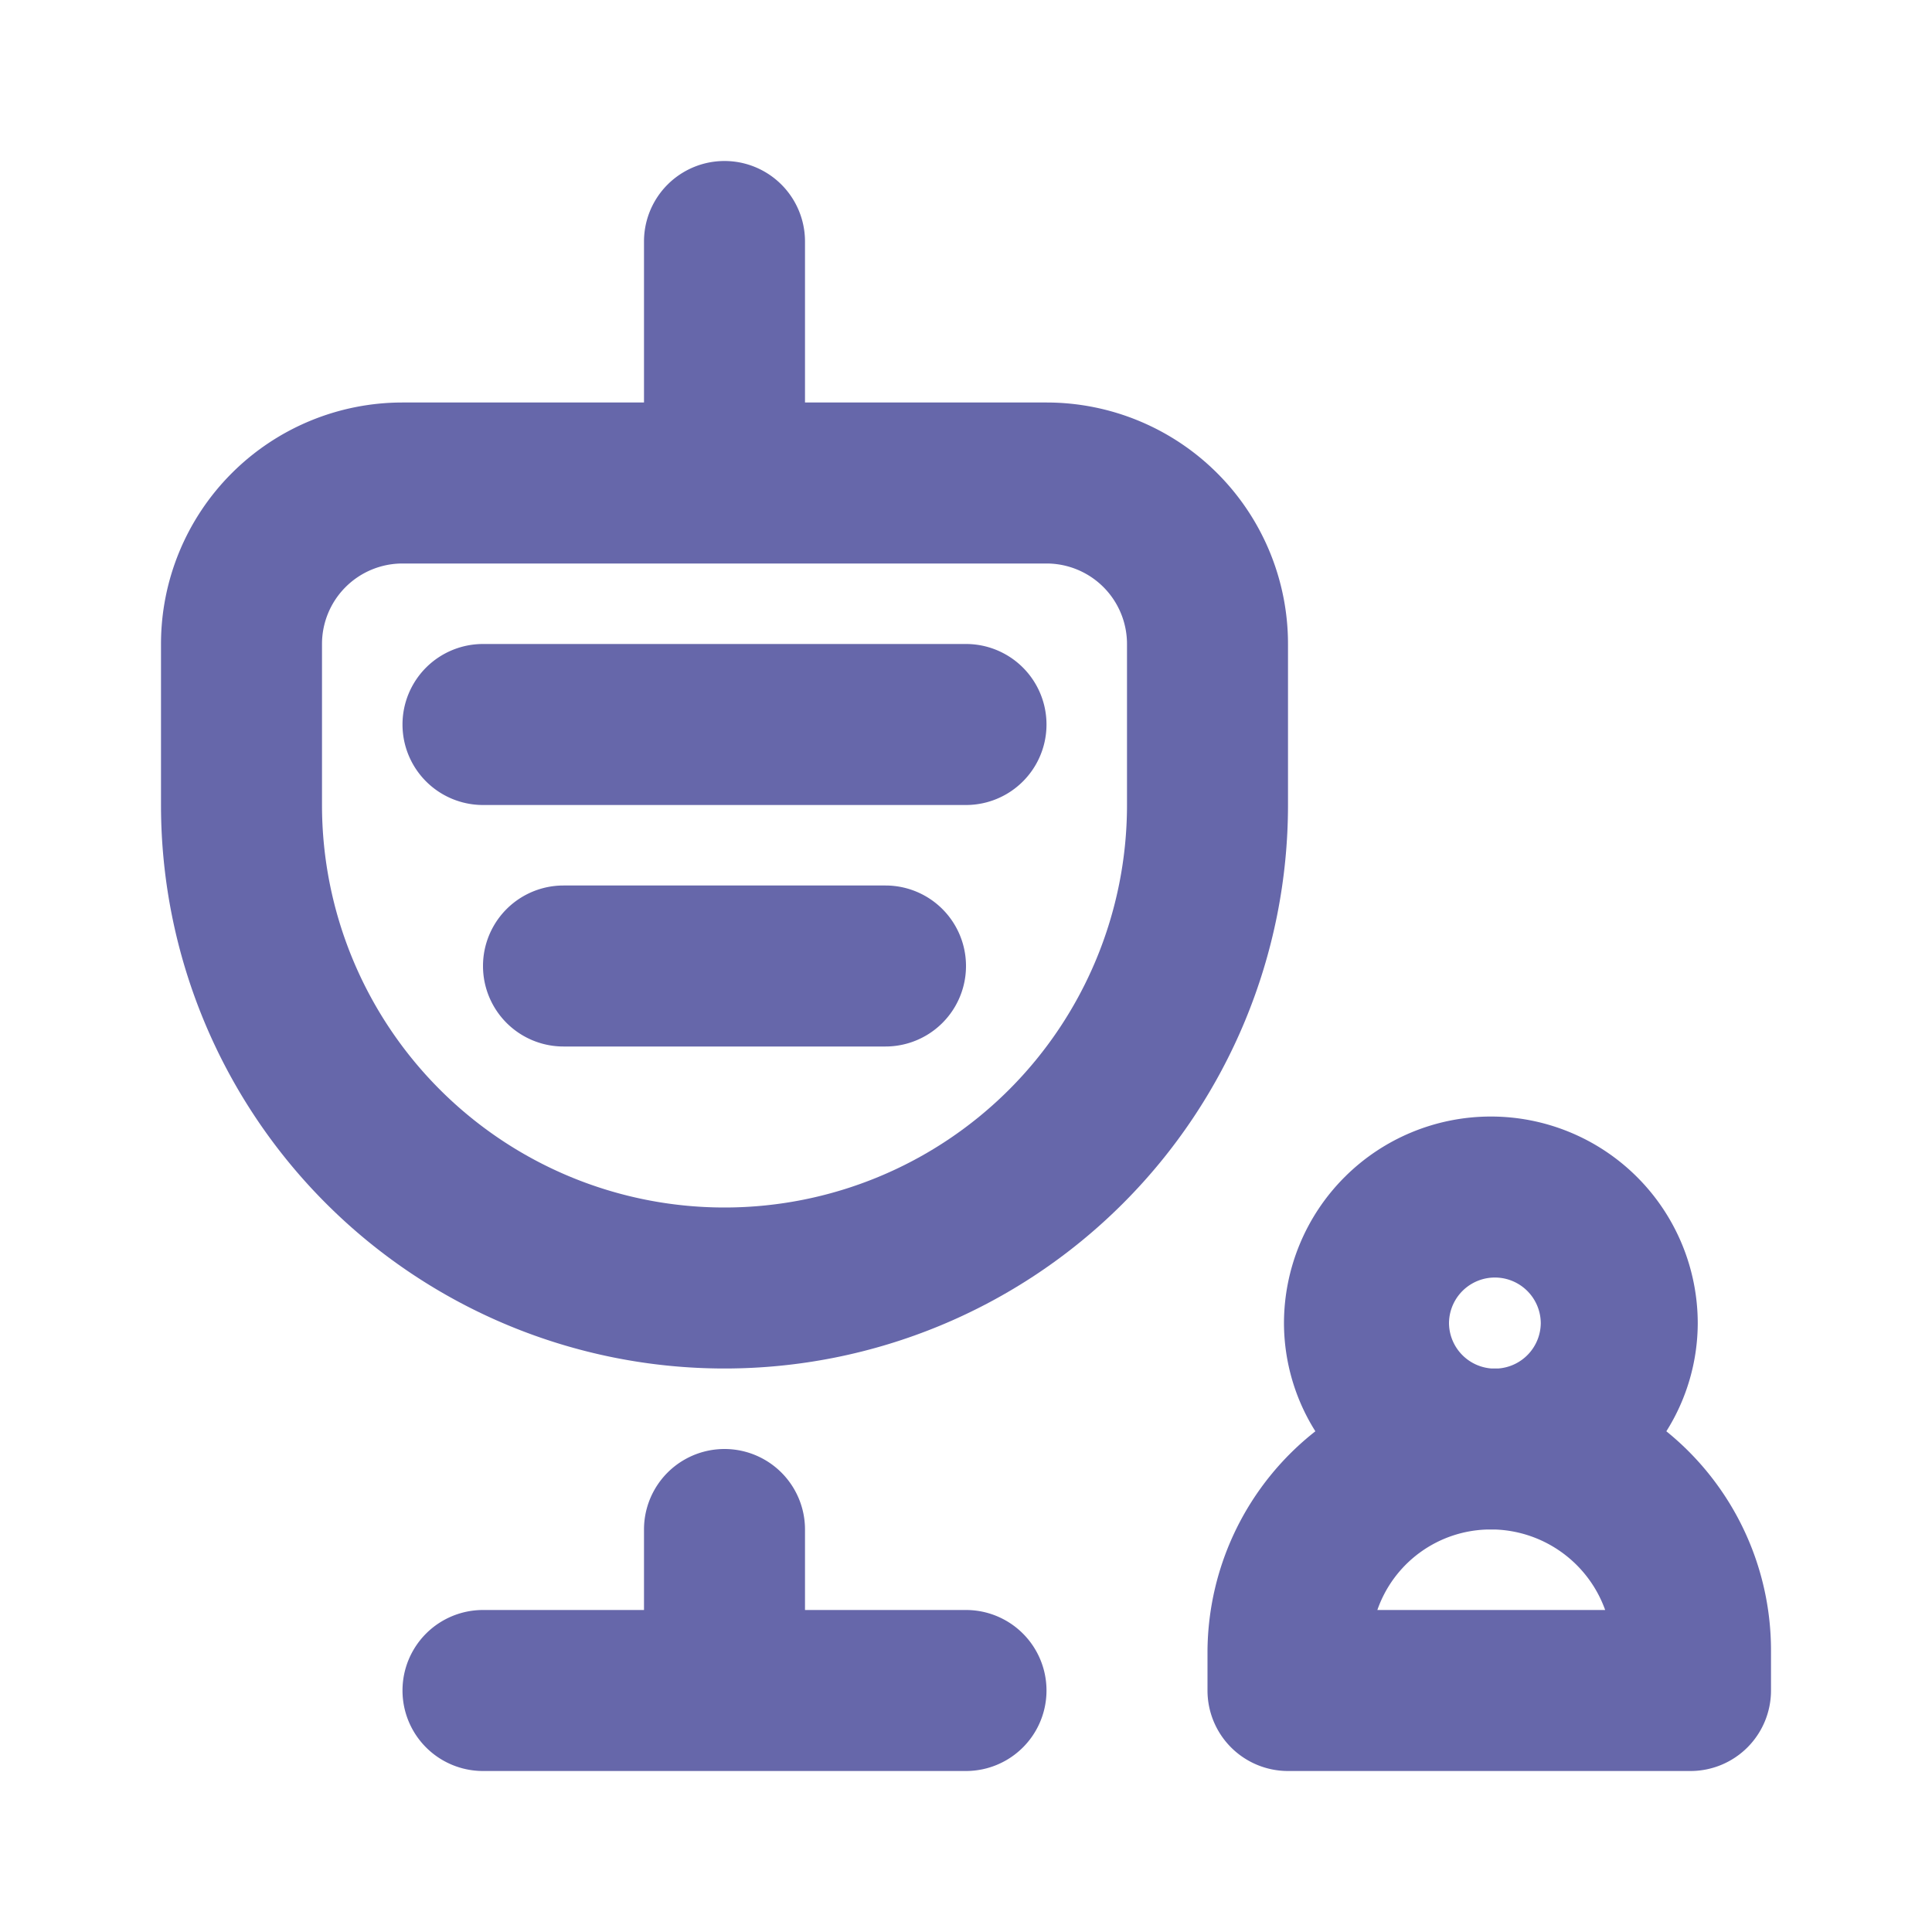 <svg xmlns="http://www.w3.org/2000/svg" data-name="Layer 1" viewBox="0 0 24 24" id="Pitch"><path d="M16 8a3 3 0 0 0-3-3H10V3A1 1 0 0 0 8 3V5H5A3 3 0 0 0 2 8v2a7 7 0 0 0 14 0zm-2 2A5 5 0 0 1 4 10V8A1 1 0 0 1 5 7h8a1 1 0 0 1 1 1zM12 20H10V19a1 1 0 0 0-2 0v1H6a1 1 0 0 0 0 2h6a1 1 0 0 0 0-2z" fill="#6667aa" class="color000000 svgShape"></path><path d="M12 8H6a1 1 0 0 0 0 2h6a1 1 0 0 0 0-2zM11 11H7a1 1 0 0 0 0 2h4a1 1 0 0 0 0-2zM20.7 17.78a2.53 2.53 0 0 0 .39-1.34 2.57 2.57 0 1 0-5.14 0 2.53 2.53 0 0 0 .39 1.34A3.5 3.5 0 0 0 15 20.5V21a1 1 0 0 0 1 1h5a1 1 0 0 0 1-1v-.5A3.5 3.5 0 0 0 20.7 17.78zM18 16.44a.57.57 0 1 1 1.14 0 .57.57 0 0 1-.53.56h-.08A.57.57 0 0 1 18 16.44zM17.11 20a1.49 1.49 0 0 1 1.37-1h.09a1.51 1.51 0 0 1 1.37 1z" fill="#6667aa" class="color000000 svgShape"></path></svg>